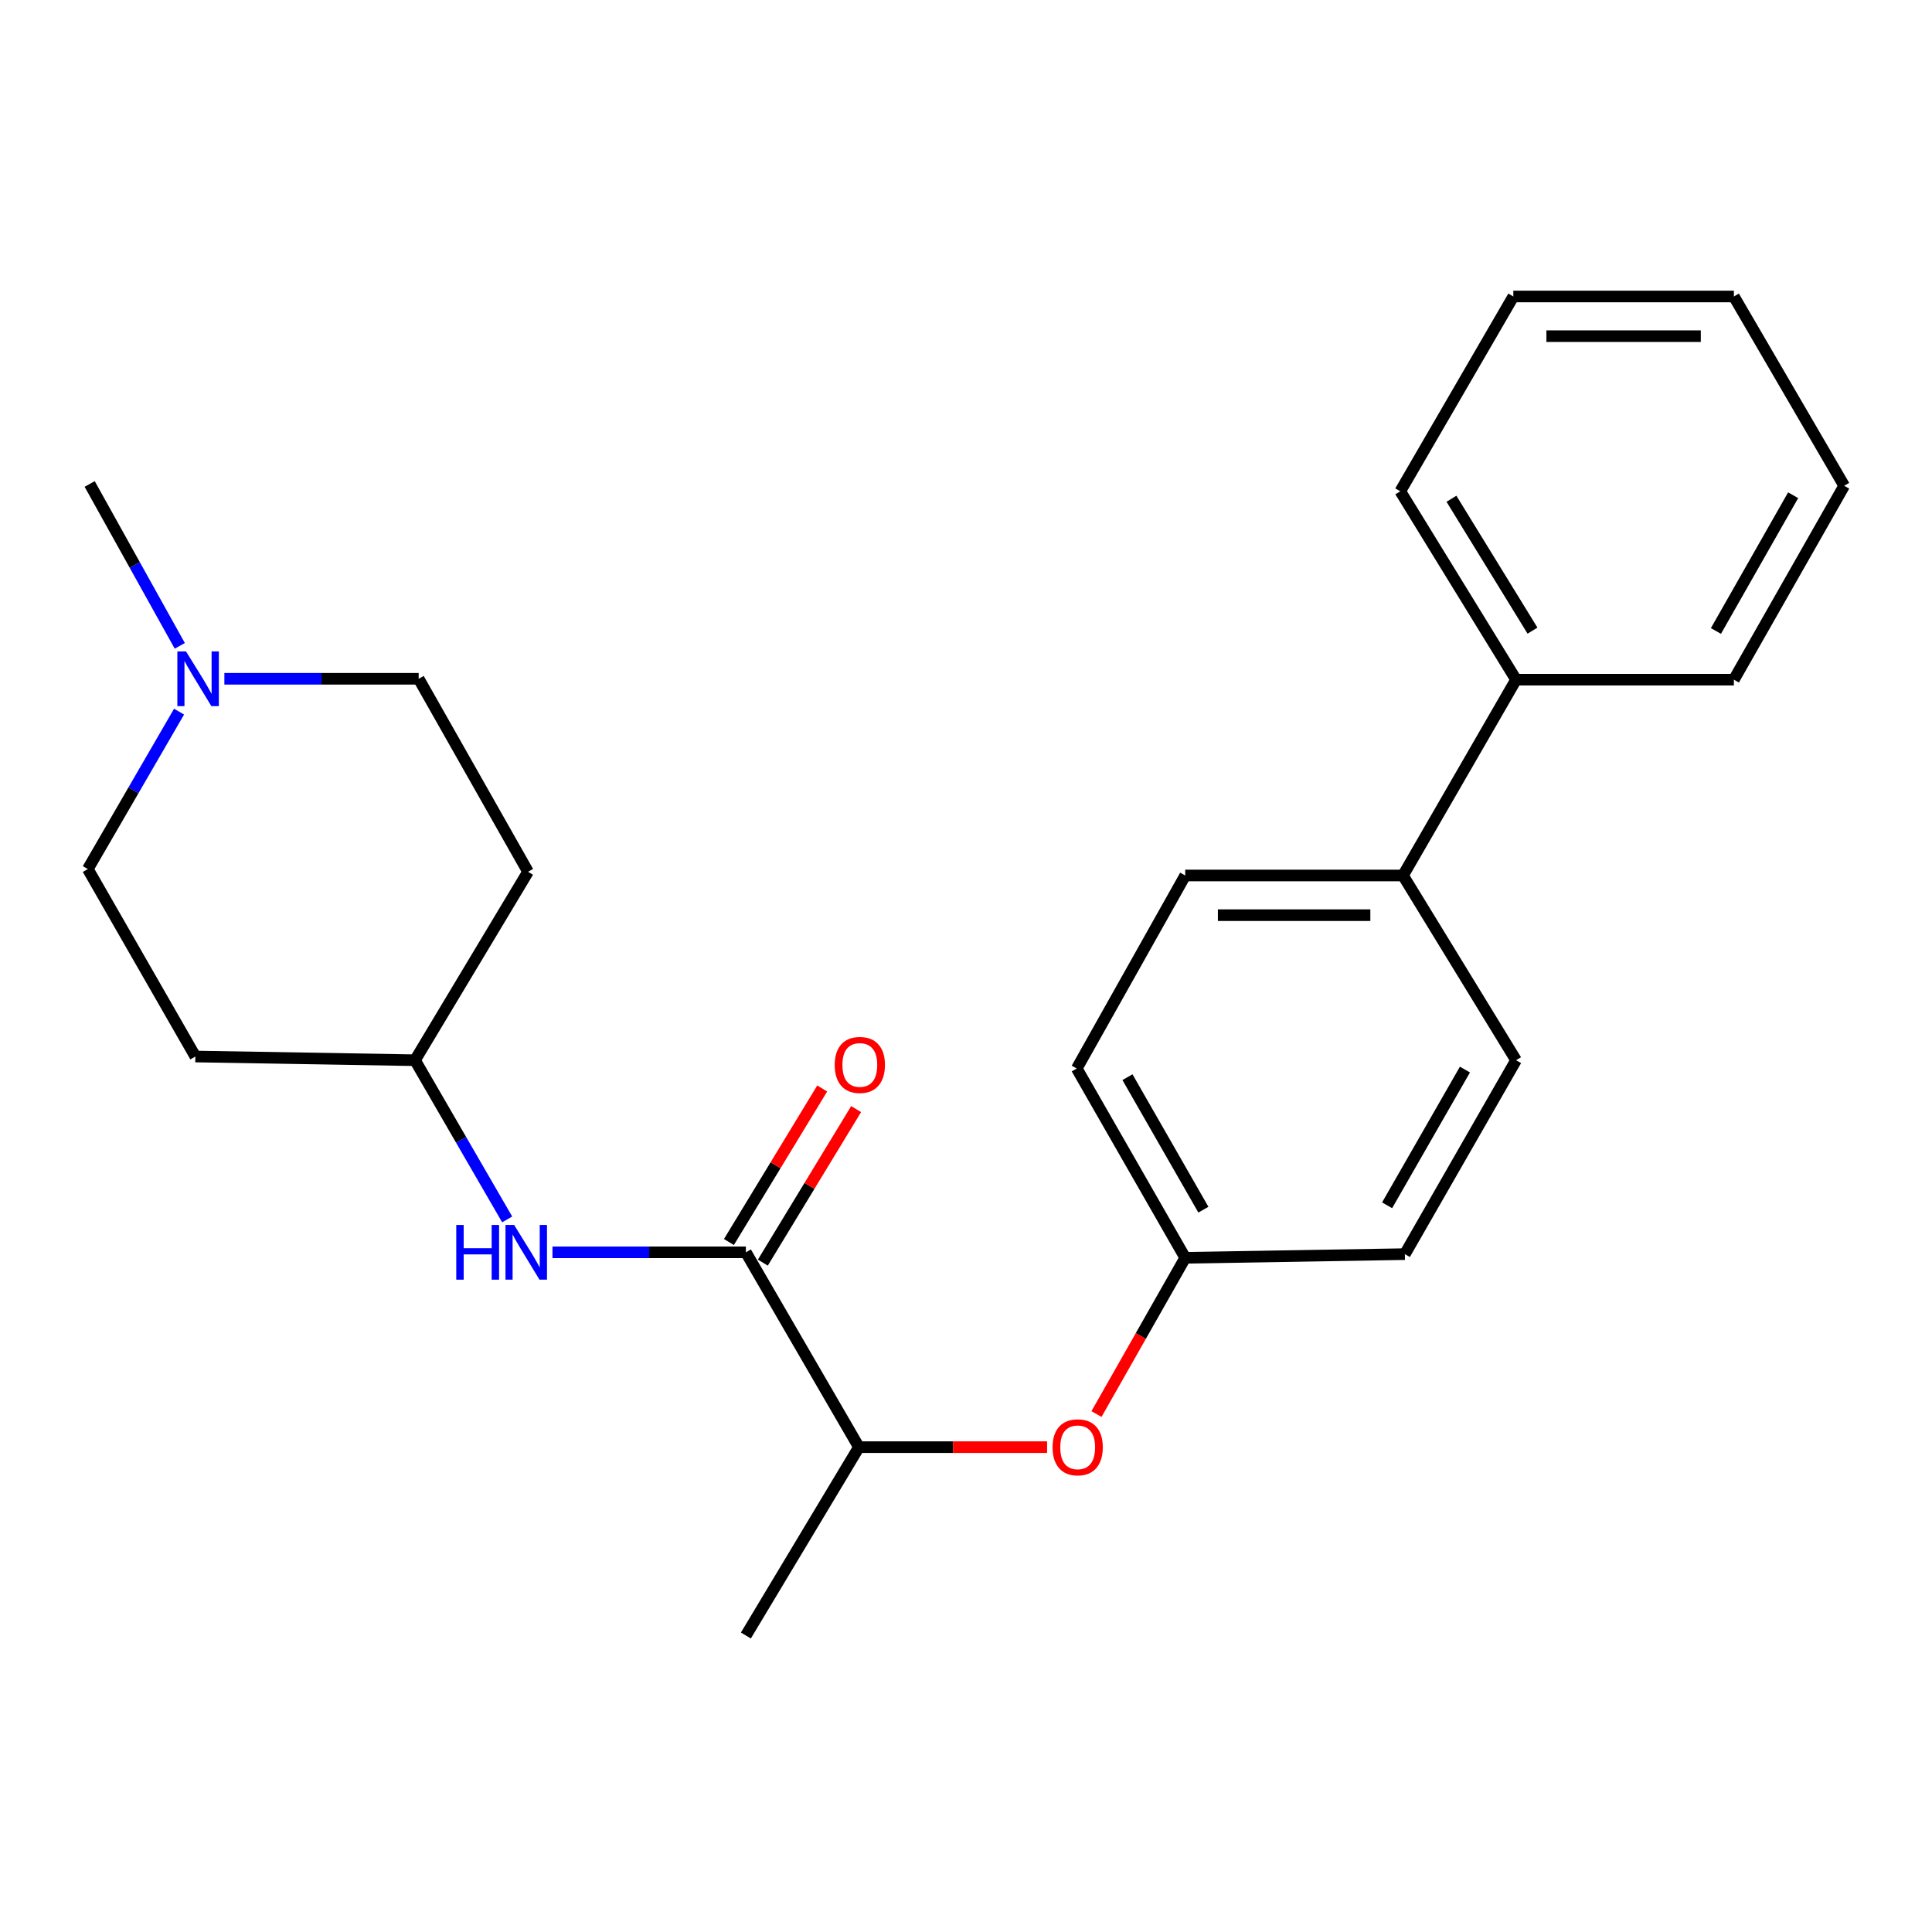<?xml version='1.0' encoding='iso-8859-1'?>
<svg version='1.1' baseProfile='full'
              xmlns='http://www.w3.org/2000/svg'
                      xmlns:rdkit='http://www.rdkit.org/xml'
                      xmlns:xlink='http://www.w3.org/1999/xlink'
                  xml:space='preserve'
width='1000px' height='1000px' viewBox='0 0 1000 1000'>
<!-- END OF HEADER -->
<rect style='opacity:1.0;fill:#FFFFFF;stroke:none' width='1000' height='1000' x='0' y='0'> </rect>
<path class='bond-0' d='M 386.064,648.198 L 336.013,648.198' style='fill:none;fill-rule:evenodd;stroke:#000000;stroke-width:6px;stroke-linecap:butt;stroke-linejoin:miter;stroke-opacity:1' />
<path class='bond-0' d='M 336.013,648.198 L 285.961,648.198' style='fill:none;fill-rule:evenodd;stroke:#0000FF;stroke-width:6px;stroke-linecap:butt;stroke-linejoin:miter;stroke-opacity:1' />
<path class='bond-2' d='M 386.064,648.198 L 444.578,749.043' style='fill:none;fill-rule:evenodd;stroke:#000000;stroke-width:6px;stroke-linecap:butt;stroke-linejoin:miter;stroke-opacity:1' />
<path class='bond-4' d='M 394.842,653.532 L 418.986,613.798' style='fill:none;fill-rule:evenodd;stroke:#000000;stroke-width:6px;stroke-linecap:butt;stroke-linejoin:miter;stroke-opacity:1' />
<path class='bond-4' d='M 418.986,613.798 L 443.13,574.064' style='fill:none;fill-rule:evenodd;stroke:#FF0000;stroke-width:6px;stroke-linecap:butt;stroke-linejoin:miter;stroke-opacity:1' />
<path class='bond-4' d='M 377.286,642.864 L 401.43,603.13' style='fill:none;fill-rule:evenodd;stroke:#000000;stroke-width:6px;stroke-linecap:butt;stroke-linejoin:miter;stroke-opacity:1' />
<path class='bond-4' d='M 401.43,603.13 L 425.574,563.396' style='fill:none;fill-rule:evenodd;stroke:#FF0000;stroke-width:6px;stroke-linecap:butt;stroke-linejoin:miter;stroke-opacity:1' />
<path class='bond-6' d='M 262.516,631.165 L 238.658,589.967' style='fill:none;fill-rule:evenodd;stroke:#0000FF;stroke-width:6px;stroke-linecap:butt;stroke-linejoin:miter;stroke-opacity:1' />
<path class='bond-6' d='M 238.658,589.967 L 214.801,548.768' style='fill:none;fill-rule:evenodd;stroke:#000000;stroke-width:6px;stroke-linecap:butt;stroke-linejoin:miter;stroke-opacity:1' />
<path class='bond-1' d='M 92.684,368.34 L 69.07,409.079' style='fill:none;fill-rule:evenodd;stroke:#0000FF;stroke-width:6px;stroke-linecap:butt;stroke-linejoin:miter;stroke-opacity:1' />
<path class='bond-1' d='M 69.07,409.079 L 45.455,449.817' style='fill:none;fill-rule:evenodd;stroke:#000000;stroke-width:6px;stroke-linecap:butt;stroke-linejoin:miter;stroke-opacity:1' />
<path class='bond-17' d='M 93.054,334.289 L 69.734,292.395' style='fill:none;fill-rule:evenodd;stroke:#0000FF;stroke-width:6px;stroke-linecap:butt;stroke-linejoin:miter;stroke-opacity:1' />
<path class='bond-17' d='M 69.734,292.395 L 46.413,250.5' style='fill:none;fill-rule:evenodd;stroke:#000000;stroke-width:6px;stroke-linecap:butt;stroke-linejoin:miter;stroke-opacity:1' />
<path class='bond-24' d='M 116.136,351.334 L 166.422,351.334' style='fill:none;fill-rule:evenodd;stroke:#0000FF;stroke-width:6px;stroke-linecap:butt;stroke-linejoin:miter;stroke-opacity:1' />
<path class='bond-24' d='M 166.422,351.334 L 216.707,351.334' style='fill:none;fill-rule:evenodd;stroke:#000000;stroke-width:6px;stroke-linecap:butt;stroke-linejoin:miter;stroke-opacity:1' />
<path class='bond-3' d='M 444.578,749.043 L 493.277,749.043' style='fill:none;fill-rule:evenodd;stroke:#000000;stroke-width:6px;stroke-linecap:butt;stroke-linejoin:miter;stroke-opacity:1' />
<path class='bond-3' d='M 493.277,749.043 L 541.976,749.043' style='fill:none;fill-rule:evenodd;stroke:#FF0000;stroke-width:6px;stroke-linecap:butt;stroke-linejoin:miter;stroke-opacity:1' />
<path class='bond-18' d='M 444.578,749.043 L 386.064,846.544' style='fill:none;fill-rule:evenodd;stroke:#000000;stroke-width:6px;stroke-linecap:butt;stroke-linejoin:miter;stroke-opacity:1' />
<path class='bond-14' d='M 567.54,731.905 L 590.504,691.472' style='fill:none;fill-rule:evenodd;stroke:#FF0000;stroke-width:6px;stroke-linecap:butt;stroke-linejoin:miter;stroke-opacity:1' />
<path class='bond-14' d='M 590.504,691.472 L 613.468,651.04' style='fill:none;fill-rule:evenodd;stroke:#000000;stroke-width:6px;stroke-linecap:butt;stroke-linejoin:miter;stroke-opacity:1' />
<path class='bond-5' d='M 726.194,453.15 L 613.468,453.15' style='fill:none;fill-rule:evenodd;stroke:#000000;stroke-width:6px;stroke-linecap:butt;stroke-linejoin:miter;stroke-opacity:1' />
<path class='bond-5' d='M 709.285,473.693 L 630.377,473.693' style='fill:none;fill-rule:evenodd;stroke:#000000;stroke-width:6px;stroke-linecap:butt;stroke-linejoin:miter;stroke-opacity:1' />
<path class='bond-7' d='M 726.194,453.15 L 784.709,351.802' style='fill:none;fill-rule:evenodd;stroke:#000000;stroke-width:6px;stroke-linecap:butt;stroke-linejoin:miter;stroke-opacity:1' />
<path class='bond-25' d='M 726.194,453.15 L 784.709,548.768' style='fill:none;fill-rule:evenodd;stroke:#000000;stroke-width:6px;stroke-linecap:butt;stroke-linejoin:miter;stroke-opacity:1' />
<path class='bond-10' d='M 214.801,548.768 L 273.315,451.232' style='fill:none;fill-rule:evenodd;stroke:#000000;stroke-width:6px;stroke-linecap:butt;stroke-linejoin:miter;stroke-opacity:1' />
<path class='bond-11' d='M 214.801,548.768 L 101.116,546.85' style='fill:none;fill-rule:evenodd;stroke:#000000;stroke-width:6px;stroke-linecap:butt;stroke-linejoin:miter;stroke-opacity:1' />
<path class='bond-19' d='M 784.709,351.802 L 724.779,254.29' style='fill:none;fill-rule:evenodd;stroke:#000000;stroke-width:6px;stroke-linecap:butt;stroke-linejoin:miter;stroke-opacity:1' />
<path class='bond-19' d='M 793.221,326.419 L 751.271,258.16' style='fill:none;fill-rule:evenodd;stroke:#000000;stroke-width:6px;stroke-linecap:butt;stroke-linejoin:miter;stroke-opacity:1' />
<path class='bond-20' d='M 784.709,351.802 L 897.458,351.802' style='fill:none;fill-rule:evenodd;stroke:#000000;stroke-width:6px;stroke-linecap:butt;stroke-linejoin:miter;stroke-opacity:1' />
<path class='bond-8' d='M 784.709,548.768 L 727.153,649.134' style='fill:none;fill-rule:evenodd;stroke:#000000;stroke-width:6px;stroke-linecap:butt;stroke-linejoin:miter;stroke-opacity:1' />
<path class='bond-8' d='M 758.254,553.603 L 717.965,623.859' style='fill:none;fill-rule:evenodd;stroke:#000000;stroke-width:6px;stroke-linecap:butt;stroke-linejoin:miter;stroke-opacity:1' />
<path class='bond-9' d='M 613.468,453.15 L 557.327,553.059' style='fill:none;fill-rule:evenodd;stroke:#000000;stroke-width:6px;stroke-linecap:butt;stroke-linejoin:miter;stroke-opacity:1' />
<path class='bond-12' d='M 273.315,451.232 L 216.707,351.334' style='fill:none;fill-rule:evenodd;stroke:#000000;stroke-width:6px;stroke-linecap:butt;stroke-linejoin:miter;stroke-opacity:1' />
<path class='bond-13' d='M 101.116,546.85 L 45.455,449.817' style='fill:none;fill-rule:evenodd;stroke:#000000;stroke-width:6px;stroke-linecap:butt;stroke-linejoin:miter;stroke-opacity:1' />
<path class='bond-15' d='M 613.468,651.04 L 727.153,649.134' style='fill:none;fill-rule:evenodd;stroke:#000000;stroke-width:6px;stroke-linecap:butt;stroke-linejoin:miter;stroke-opacity:1' />
<path class='bond-16' d='M 613.468,651.04 L 557.327,553.059' style='fill:none;fill-rule:evenodd;stroke:#000000;stroke-width:6px;stroke-linecap:butt;stroke-linejoin:miter;stroke-opacity:1' />
<path class='bond-16' d='M 622.872,626.129 L 583.573,557.543' style='fill:none;fill-rule:evenodd;stroke:#000000;stroke-width:6px;stroke-linecap:butt;stroke-linejoin:miter;stroke-opacity:1' />
<path class='bond-22' d='M 724.779,254.29 L 783.293,153.456' style='fill:none;fill-rule:evenodd;stroke:#000000;stroke-width:6px;stroke-linecap:butt;stroke-linejoin:miter;stroke-opacity:1' />
<path class='bond-21' d='M 897.458,351.802 L 954.545,251.436' style='fill:none;fill-rule:evenodd;stroke:#000000;stroke-width:6px;stroke-linecap:butt;stroke-linejoin:miter;stroke-opacity:1' />
<path class='bond-21' d='M 888.164,326.59 L 928.125,256.334' style='fill:none;fill-rule:evenodd;stroke:#000000;stroke-width:6px;stroke-linecap:butt;stroke-linejoin:miter;stroke-opacity:1' />
<path class='bond-23' d='M 954.545,251.436 L 897.458,153.456' style='fill:none;fill-rule:evenodd;stroke:#000000;stroke-width:6px;stroke-linecap:butt;stroke-linejoin:miter;stroke-opacity:1' />
<path class='bond-26' d='M 783.293,153.456 L 897.458,153.456' style='fill:none;fill-rule:evenodd;stroke:#000000;stroke-width:6px;stroke-linecap:butt;stroke-linejoin:miter;stroke-opacity:1' />
<path class='bond-26' d='M 800.418,173.999 L 880.333,173.999' style='fill:none;fill-rule:evenodd;stroke:#000000;stroke-width:6px;stroke-linecap:butt;stroke-linejoin:miter;stroke-opacity:1' />
<path  class='atom-1' d='M 236.159 634.038
L 239.999 634.038
L 239.999 646.078
L 254.479 646.078
L 254.479 634.038
L 258.319 634.038
L 258.319 662.358
L 254.479 662.358
L 254.479 649.278
L 239.999 649.278
L 239.999 662.358
L 236.159 662.358
L 236.159 634.038
' fill='#0000FF'/>
<path  class='atom-1' d='M 266.119 634.038
L 275.399 649.038
Q 276.319 650.518, 277.799 653.198
Q 279.279 655.878, 279.359 656.038
L 279.359 634.038
L 283.119 634.038
L 283.119 662.358
L 279.239 662.358
L 269.279 645.958
Q 268.119 644.038, 266.879 641.838
Q 265.679 639.638, 265.319 638.958
L 265.319 662.358
L 261.639 662.358
L 261.639 634.038
L 266.119 634.038
' fill='#0000FF'/>
<path  class='atom-2' d='M 96.282 337.174
L 105.562 352.174
Q 106.482 353.654, 107.962 356.334
Q 109.442 359.014, 109.522 359.174
L 109.522 337.174
L 113.282 337.174
L 113.282 365.494
L 109.402 365.494
L 99.442 349.094
Q 98.282 347.174, 97.042 344.974
Q 95.842 342.774, 95.482 342.094
L 95.482 365.494
L 91.802 365.494
L 91.802 337.174
L 96.282 337.174
' fill='#0000FF'/>
<path  class='atom-4' d='M 544.807 749.123
Q 544.807 742.323, 548.167 738.523
Q 551.527 734.723, 557.807 734.723
Q 564.087 734.723, 567.447 738.523
Q 570.807 742.323, 570.807 749.123
Q 570.807 756.003, 567.407 759.923
Q 564.007 763.803, 557.807 763.803
Q 551.567 763.803, 548.167 759.923
Q 544.807 756.043, 544.807 749.123
M 557.807 760.603
Q 562.127 760.603, 564.447 757.723
Q 566.807 754.803, 566.807 749.123
Q 566.807 743.563, 564.447 740.763
Q 562.127 737.923, 557.807 737.923
Q 553.487 737.923, 551.127 740.723
Q 548.807 743.523, 548.807 749.123
Q 548.807 754.843, 551.127 757.723
Q 553.487 760.603, 557.807 760.603
' fill='#FF0000'/>
<path  class='atom-5' d='M 432.046 551.21
Q 432.046 544.41, 435.406 540.61
Q 438.766 536.81, 445.046 536.81
Q 451.326 536.81, 454.686 540.61
Q 458.046 544.41, 458.046 551.21
Q 458.046 558.09, 454.646 562.01
Q 451.246 565.89, 445.046 565.89
Q 438.806 565.89, 435.406 562.01
Q 432.046 558.13, 432.046 551.21
M 445.046 562.69
Q 449.366 562.69, 451.686 559.81
Q 454.046 556.89, 454.046 551.21
Q 454.046 545.65, 451.686 542.85
Q 449.366 540.01, 445.046 540.01
Q 440.726 540.01, 438.366 542.81
Q 436.046 545.61, 436.046 551.21
Q 436.046 556.93, 438.366 559.81
Q 440.726 562.69, 445.046 562.69
' fill='#FF0000'/>
</svg>
